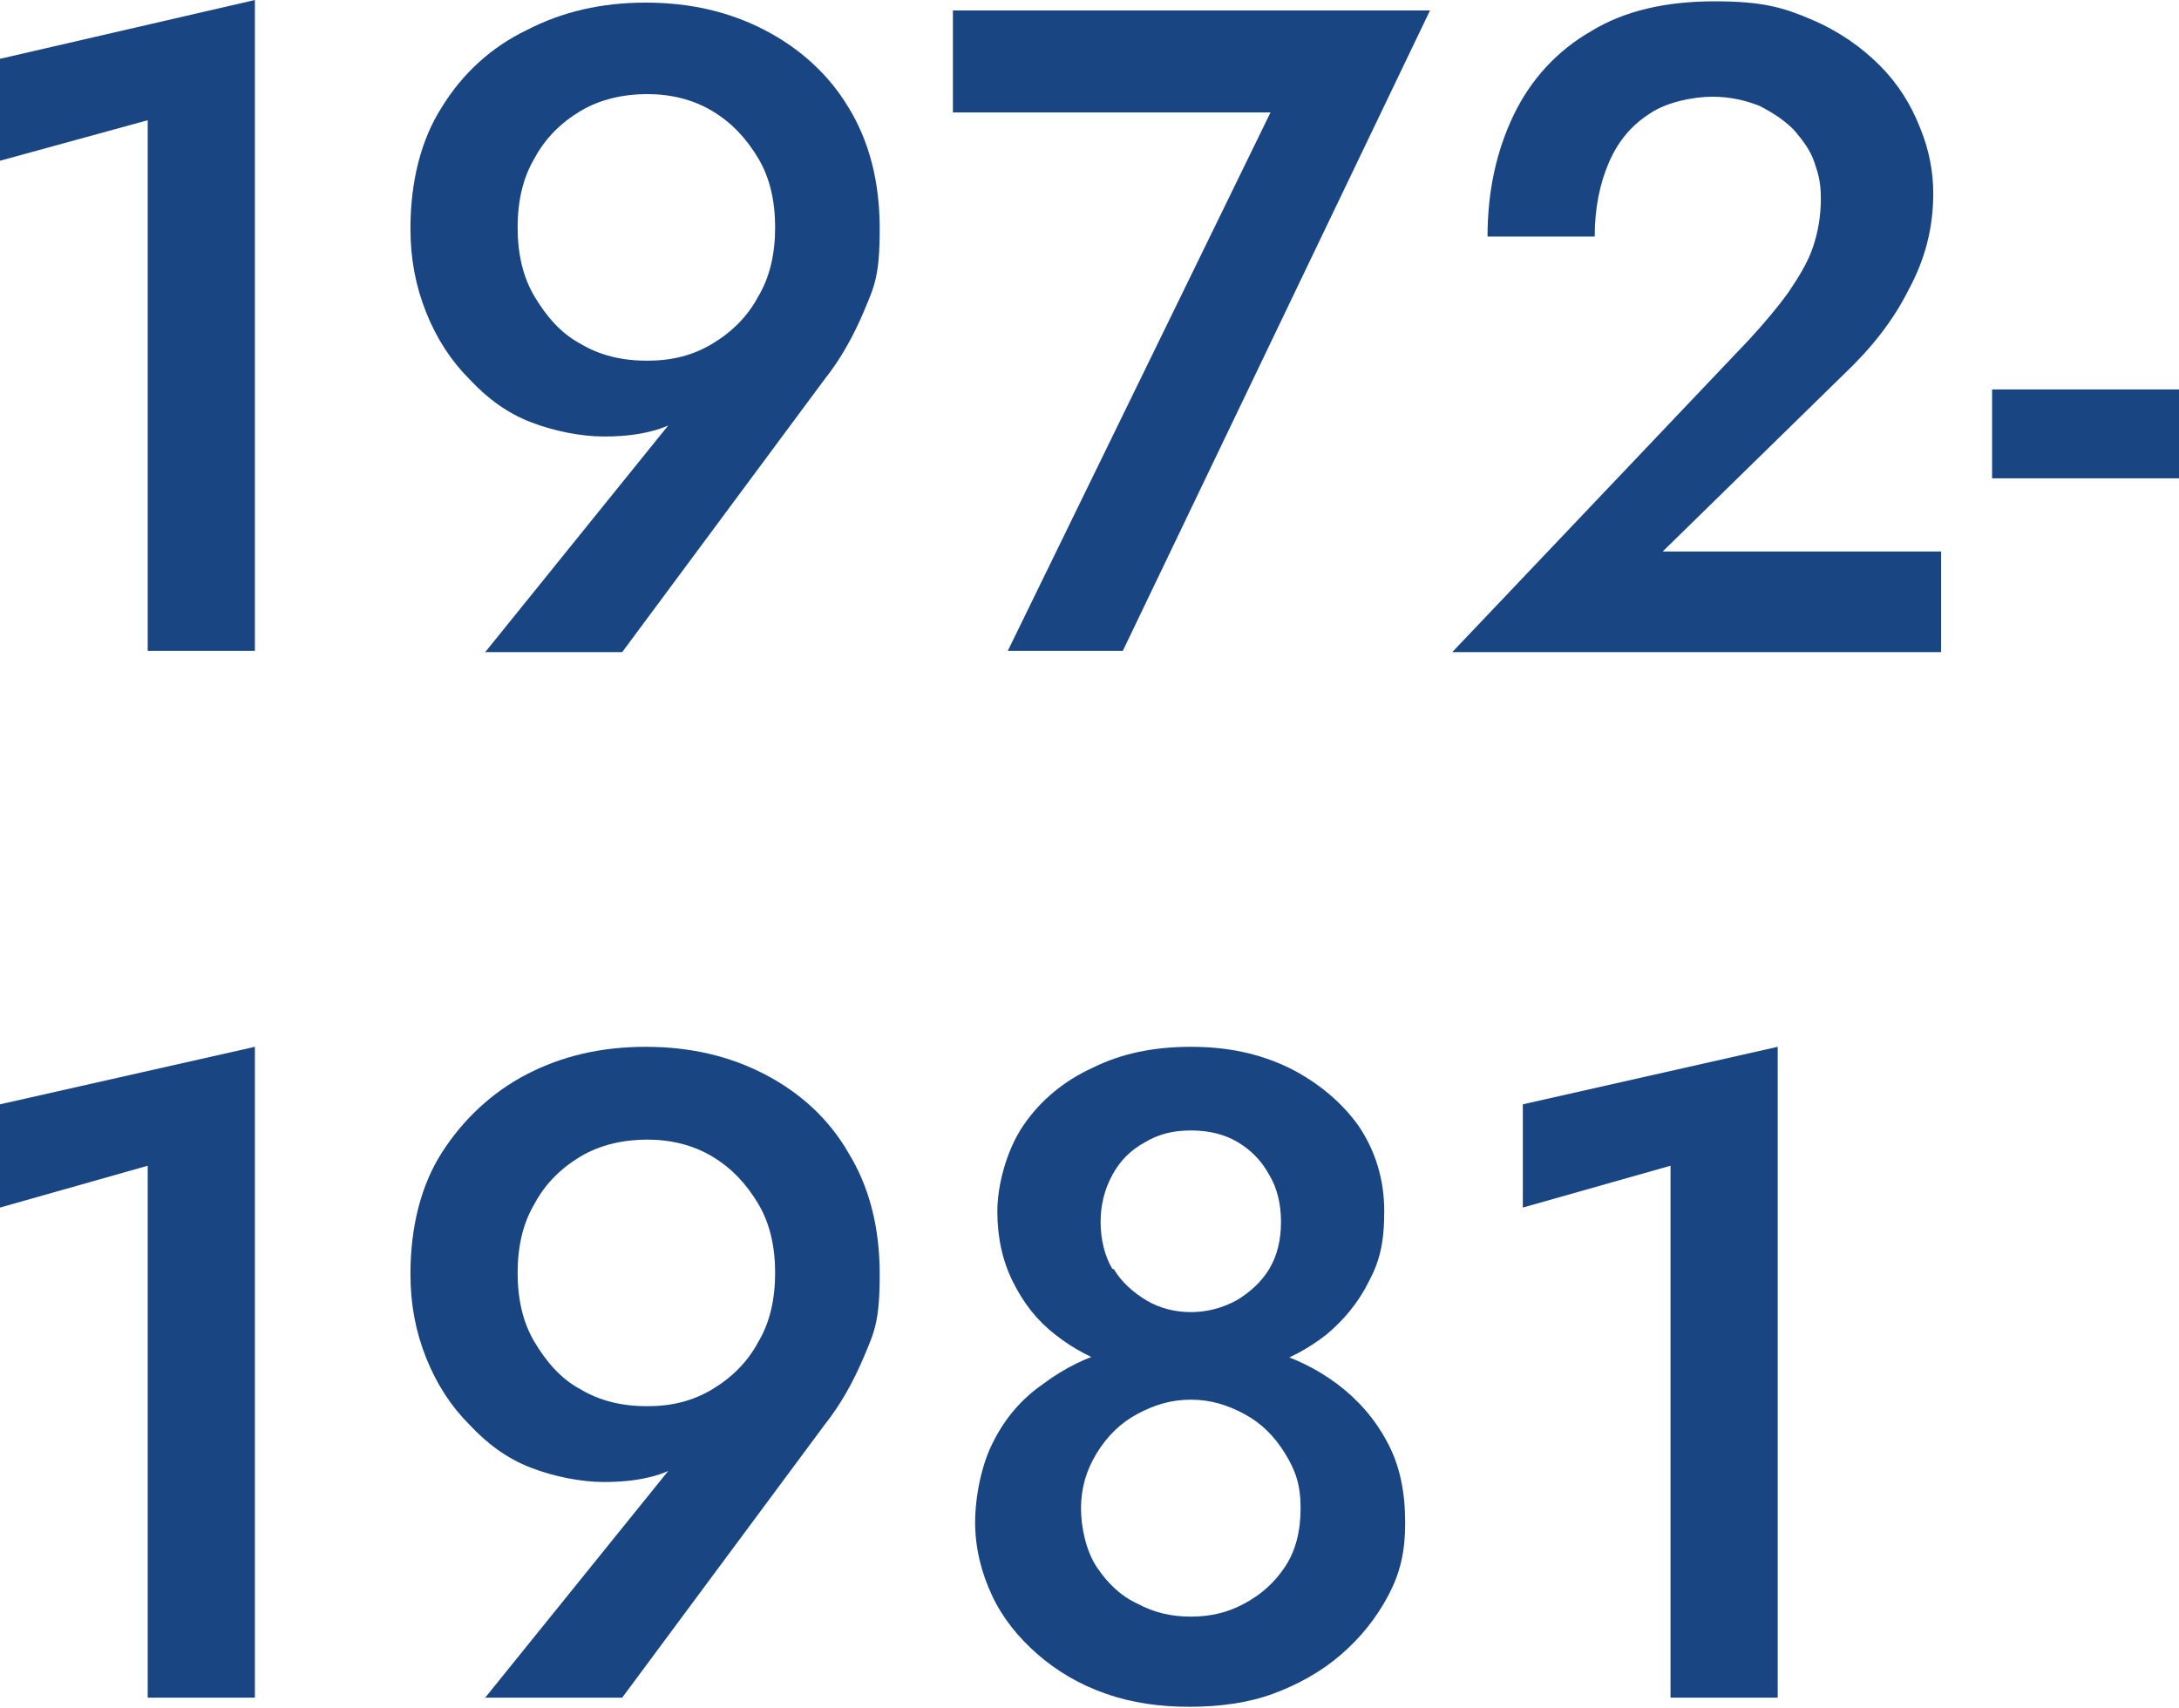<?xml version="1.0" encoding="UTF-8"?>
<svg id="_レイヤー_1" data-name="レイヤー 1" xmlns="http://www.w3.org/2000/svg" version="1.1" viewBox="0 0 166.7 130.7">
  <defs>
    <style>
      .cls-1 {
        fill: #194682;
        stroke-width: 0px;
      }
    </style>
  </defs>
  <path class="cls-1" d="M0,4.5L19.5,0v49.8h-8.2V9.2L0,12.3v-7.8Z"/>
  <path class="cls-1" d="M37.2,49.8l15.5-19.2,1.3-.2c-1.1,1.2-2.3,2-3.5,2.4-1.2.4-2.6.6-4.3.6s-3.8-.4-5.6-1.1c-1.8-.7-3.3-1.8-4.7-3.3-1.4-1.4-2.5-3.1-3.3-5.1-.8-2-1.2-4.1-1.2-6.4,0-3.6.8-6.8,2.4-9.3,1.6-2.6,3.8-4.6,6.5-5.9,2.7-1.4,5.7-2.1,9.1-2.1s6.4.7,9.1,2.1c2.7,1.4,4.9,3.4,6.4,5.9,1.6,2.6,2.4,5.7,2.4,9.3s-.4,4.4-1.2,6.3c-.8,1.9-1.8,3.7-3,5.2l-15.5,20.9h-10.5ZM58,12.1c-.9-1.5-2-2.7-3.5-3.6-1.5-.9-3.2-1.3-5-1.3s-3.6.4-5.1,1.3c-1.5.9-2.7,2.1-3.5,3.6-.9,1.5-1.3,3.3-1.3,5.3s.4,3.8,1.3,5.3c.9,1.5,2,2.8,3.5,3.6,1.5.9,3.2,1.3,5.1,1.3s3.5-.4,5-1.3c1.5-.9,2.7-2.1,3.5-3.6.9-1.5,1.3-3.3,1.3-5.3s-.4-3.8-1.3-5.3Z"/>
  <path class="cls-1" d="M72.9.8h36.5l-23.5,49h-8.8l20.1-41.2h-24.3V.8Z"/>
  <path class="cls-1" d="M133.8,26c1.2-1.3,2.2-2.5,3-3.6.8-1.2,1.5-2.3,1.9-3.5.4-1.2.6-2.4.6-3.7s-.2-1.9-.5-2.8c-.3-.9-.9-1.7-1.6-2.5-.7-.7-1.6-1.3-2.6-1.8-1-.4-2.2-.7-3.6-.7s-3.5.4-4.8,1.3c-1.4.9-2.4,2.1-3.1,3.7-.7,1.6-1.1,3.5-1.1,5.7h-8.2c0-3.5.7-6.6,2-9.3s3.3-4.9,5.9-6.4c2.6-1.6,5.8-2.3,9.5-2.3s5.3.5,7.4,1.4c2.1.9,3.8,2.1,5.2,3.5,1.4,1.4,2.4,3,3.1,4.8.7,1.7,1,3.4,1,5,0,2.6-.6,5-1.9,7.4-1.2,2.4-2.9,4.5-4.9,6.4l-13.9,13.6h21.3v7.7h-37.4l22.7-23.9Z"/>
  <path class="cls-1" d="M152.4,29.8h14.4v6.8h-14.4v-6.8Z"/>
  <path class="cls-1" d="M0,84.5l19.5-4.4v49.8h-8.2v-40.7l-11.3,3.2v-7.8Z"/>
  <path class="cls-1" d="M37.2,129.8l15.5-19.2,1.3-.2c-1.1,1.2-2.3,2-3.5,2.4-1.2.4-2.6.6-4.3.6s-3.8-.4-5.6-1.1c-1.8-.7-3.3-1.8-4.7-3.3-1.4-1.4-2.5-3.1-3.3-5.1-.8-2-1.2-4.1-1.2-6.4,0-3.6.8-6.8,2.4-9.3s3.8-4.6,6.5-6c2.7-1.4,5.7-2.1,9.1-2.1s6.4.7,9.1,2.1c2.7,1.4,4.9,3.4,6.4,6,1.6,2.6,2.4,5.7,2.4,9.3s-.4,4.4-1.2,6.3c-.8,1.9-1.8,3.7-3,5.2l-15.5,20.9h-10.5ZM58,92.1c-.9-1.5-2-2.7-3.5-3.6-1.5-.9-3.2-1.3-5-1.3s-3.6.4-5.1,1.3c-1.5.9-2.7,2.1-3.5,3.6-.9,1.5-1.3,3.3-1.3,5.3s.4,3.8,1.3,5.3c.9,1.5,2,2.8,3.5,3.6,1.5.9,3.2,1.3,5.1,1.3s3.5-.4,5-1.3c1.5-.9,2.7-2.1,3.5-3.6.9-1.5,1.3-3.3,1.3-5.3s-.4-3.8-1.3-5.3Z"/>
  <path class="cls-1" d="M76,110.3c.9-1.8,2.2-3.3,3.8-4.4,1.6-1.2,3.4-2.1,5.3-2.6,2-.6,3.9-.8,6-.8s4,.3,5.9.8c2,.6,3.7,1.4,5.3,2.6,1.6,1.2,2.9,2.7,3.8,4.4,1,1.8,1.4,3.9,1.4,6.2s-.4,3.9-1.3,5.6c-.9,1.7-2.1,3.2-3.6,4.5s-3.3,2.3-5.2,3-4.1,1-6.4,1-4.4-.3-6.4-1c-2-.7-3.7-1.7-5.2-3-1.5-1.3-2.7-2.8-3.5-4.5-.8-1.7-1.3-3.6-1.3-5.6s.5-4.5,1.4-6.2ZM78.3,86.1c1.3-1.9,3.1-3.4,5.3-4.4,2.2-1.1,4.7-1.6,7.5-1.6s5.2.5,7.5,1.6c2.2,1.1,4,2.6,5.3,4.4,1.3,1.9,2,4.1,2,6.6s-.4,3.9-1.2,5.4c-.8,1.6-1.9,2.9-3.2,4-1.4,1.1-2.9,1.9-4.7,2.5-1.8.6-3.7.8-5.7.8s-3.9-.3-5.7-.8c-1.8-.6-3.3-1.4-4.7-2.5-1.4-1.1-2.4-2.4-3.2-4-.8-1.6-1.2-3.4-1.2-5.4s.7-4.7,2-6.6ZM83.9,119.9c.8,1.2,1.8,2.2,3.1,2.8,1.3.7,2.6,1,4.1,1s2.8-.3,4.1-1c1.3-.7,2.3-1.6,3.1-2.8.8-1.2,1.2-2.7,1.2-4.5s-.4-2.9-1.2-4.2c-.8-1.3-1.8-2.3-3.1-3-1.3-.7-2.6-1.1-4.1-1.1s-2.8.4-4.1,1.1c-1.3.7-2.3,1.7-3.1,3-.8,1.3-1.2,2.7-1.2,4.2s.4,3.3,1.2,4.5ZM85.2,97.1c.6,1,1.5,1.8,2.5,2.4,1,.6,2.2.9,3.4.9s2.4-.3,3.5-.9c1-.6,1.9-1.4,2.5-2.4.6-1,.9-2.2.9-3.6s-.3-2.6-.9-3.6c-.6-1.1-1.4-1.9-2.4-2.5-1-.6-2.2-.9-3.6-.9s-2.5.3-3.5.9c-1.1.6-1.9,1.4-2.5,2.5-.6,1.1-.9,2.3-.9,3.6s.3,2.6.9,3.6Z"/>
  <path class="cls-1" d="M116.5,84.5l19.5-4.4v49.8h-8.2v-40.7l-11.3,3.2v-7.8Z"/>
</svg>